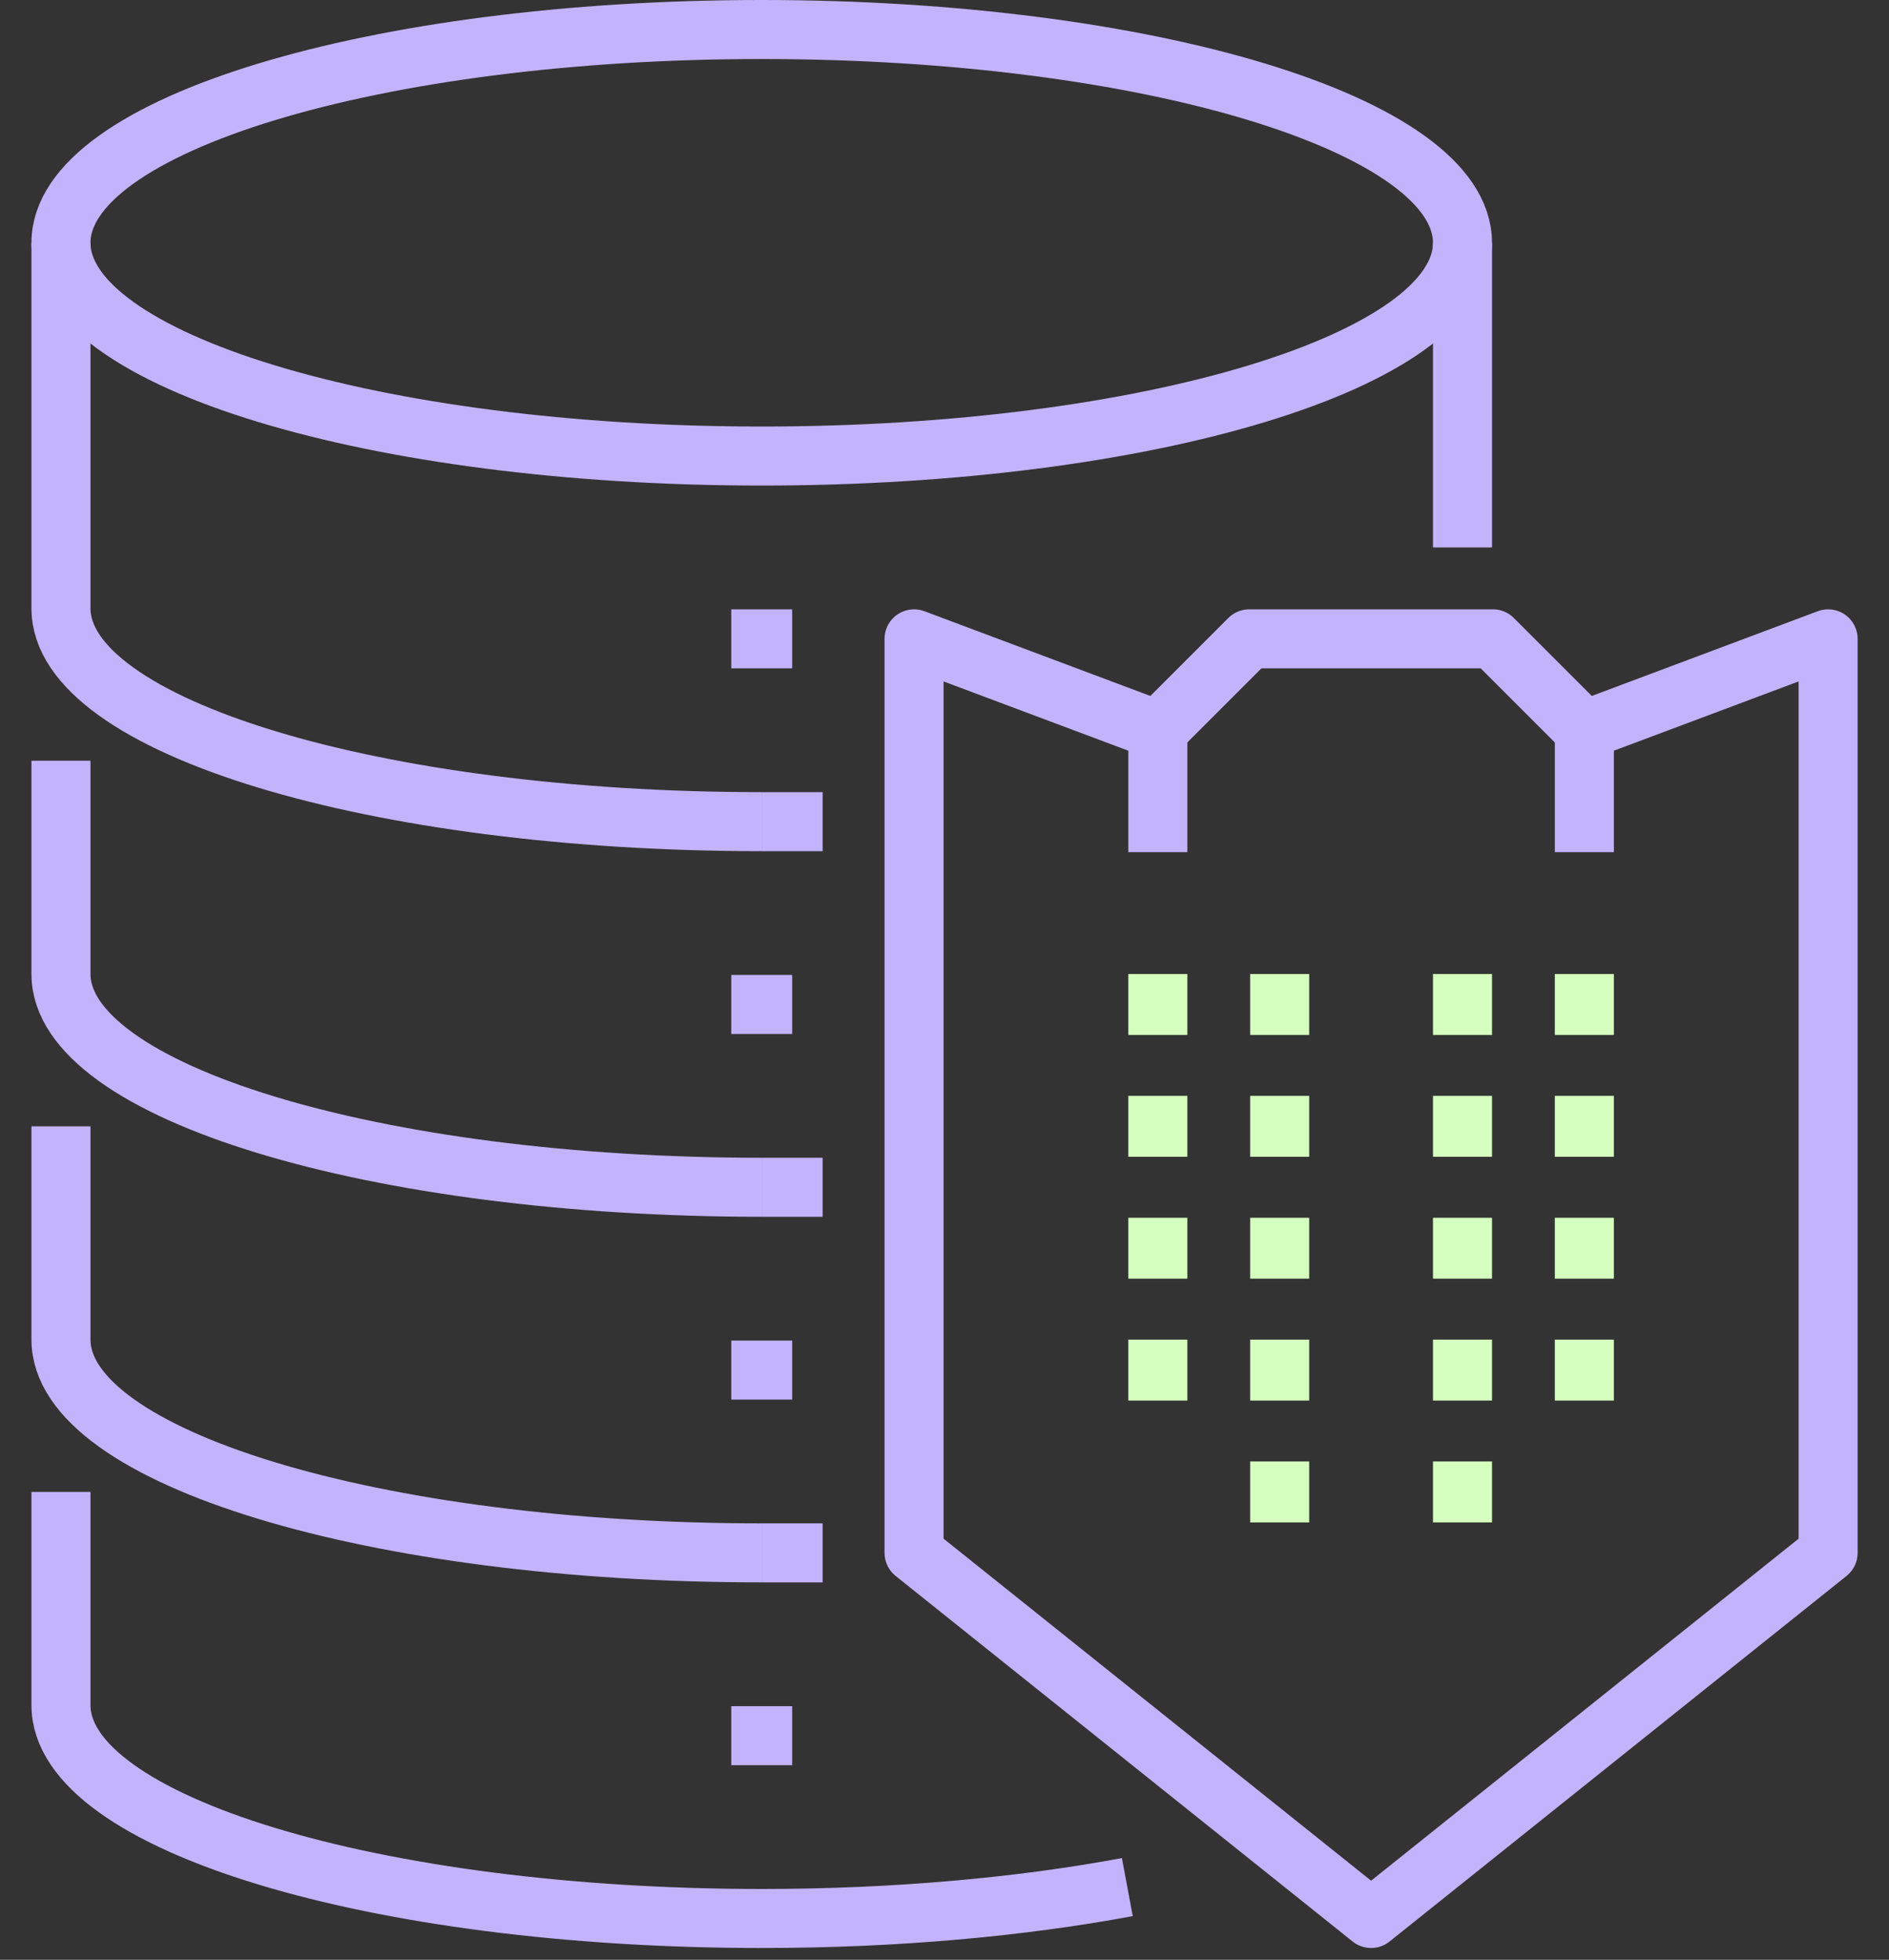 <svg xmlns="http://www.w3.org/2000/svg" fill="none" viewBox="0 0 80 83" height="83" width="80">
<rect x="0" y="0" width="80" height="83" fill="#333333" stroke="none"/>
<path stroke-linejoin="round" stroke-width="2.5" stroke="#C2B4FC" d="M32.26 19.314C48.65 19.314 61.937 15.271 61.937 10.282C61.937 5.294 48.65 1.25 32.26 1.25C15.869 1.25 2.582 5.294 2.582 10.282C2.582 15.271 15.869 19.314 32.26 19.314Z"></path>
<path stroke-linejoin="round" stroke-width="2.5" stroke="#C2B4FC" d="M32.26 34.798C15.872 34.798 2.582 30.76 2.582 25.766V10.282"></path>
<path stroke-linejoin="round" stroke-width="2.5" stroke="#C2B4FC" d="M61.938 10.282V23.186"></path>
<path stroke-linejoin="round" stroke-width="2.5" stroke="#C2B4FC" d="M32.26 50.282C15.872 50.282 2.582 46.244 2.582 41.25V32.218"></path>
<path stroke-linejoin="round" stroke-width="2.5" stroke="#C2B4FC" d="M32.26 65.766C15.872 65.766 2.582 61.727 2.582 56.734V47.702"></path>
<path stroke-linejoin="round" stroke-width="2.5" stroke="#C2B4FC" d="M47.743 79.921C43.24 80.76 37.937 81.25 32.26 81.25C15.872 81.25 2.582 77.211 2.582 72.218V63.185"></path>
<path stroke-linejoin="round" stroke-width="2.5" stroke="#C2B4FC" d="M32.258 34.798H34.839"></path>
<path stroke-linejoin="round" stroke-width="2.5" stroke="#C2B4FC" d="M32.258 50.282H34.839"></path>
<path stroke-linejoin="round" stroke-width="2.5" stroke="#C2B4FC" d="M32.258 65.766H34.839"></path>
<path stroke-linejoin="round" stroke-width="2.5" stroke="#C2B4FC" d="M77.421 65.766L58.066 81.25L38.711 65.766V27.056L49.033 30.927L52.904 27.056H63.227L67.098 30.927L77.421 27.056V65.766Z"></path>
<path stroke-linejoin="round" stroke-width="2.5" stroke="#D5FFBE" d="M67.098 41.25V43.831"></path>
<path stroke-linejoin="round" stroke-width="2.5" stroke="#D5FFBE" d="M67.098 56.734V59.315"></path>
<path stroke-linejoin="round" stroke-width="2.5" stroke="#D5FFBE" d="M61.938 41.25V43.831"></path>
<path stroke-linejoin="round" stroke-width="2.5" stroke="#D5FFBE" d="M61.938 46.411V48.992"></path>
<path stroke-linejoin="round" stroke-width="2.5" stroke="#D5FFBE" d="M61.938 56.734V59.315"></path>
<path stroke-linejoin="round" stroke-width="2.5" stroke="#D5FFBE" d="M61.938 61.895V64.476"></path>
<path stroke-linejoin="round" stroke-width="2.5" stroke="#D5FFBE" d="M67.098 46.411V48.992"></path>
<path stroke-linejoin="round" stroke-width="2.5" stroke="#D5FFBE" d="M49.035 41.25V43.831"></path>
<path stroke-linejoin="round" stroke-width="2.5" stroke="#D5FFBE" d="M49.035 56.734V59.315"></path>
<path stroke-linejoin="round" stroke-width="2.5" stroke="#D5FFBE" d="M54.195 41.25V43.831"></path>
<path stroke-linejoin="round" stroke-width="2.5" stroke="#D5FFBE" d="M54.195 46.411V48.992"></path>
<path stroke-linejoin="round" stroke-width="2.5" stroke="#D5FFBE" d="M54.195 56.734V59.315"></path>
<path stroke-linejoin="round" stroke-width="2.5" stroke="#D5FFBE" d="M54.195 61.895V64.476"></path>
<path stroke-linejoin="round" stroke-width="2.5" stroke="#D5FFBE" d="M49.035 46.411V48.992"></path>
<path stroke-linejoin="round" stroke-width="2.5" stroke="#D5FFBE" d="M61.938 51.573V54.153"></path>
<path stroke-linejoin="round" stroke-width="2.5" stroke="#D5FFBE" d="M67.098 51.573V54.153"></path>
<path stroke-linejoin="round" stroke-width="2.5" stroke="#D5FFBE" d="M54.195 51.573V54.153"></path>
<path stroke-linejoin="round" stroke-width="2.5" stroke="#D5FFBE" d="M49.035 51.573V54.153"></path>
<path stroke-linejoin="round" stroke-width="2.5" stroke="#C2B4FC" d="M49.035 30.927V36.089"></path>
<path stroke-linejoin="round" stroke-width="2.5" stroke="#C2B4FC" d="M67.098 30.927V36.089"></path>
<path stroke-linejoin="round" stroke-width="2.5" stroke="#C2B4FC" d="M33.549 27.056H30.969"></path>
<path stroke-linejoin="round" stroke-width="2.5" stroke="#C2B4FC" d="M33.549 42.54H30.969"></path>
<path stroke-linejoin="round" stroke-width="2.5" stroke="#C2B4FC" d="M33.549 58.024H30.969"></path>
<path stroke-linejoin="round" stroke-width="2.5" stroke="#C2B4FC" d="M33.549 73.508H30.969"></path>
</svg>
